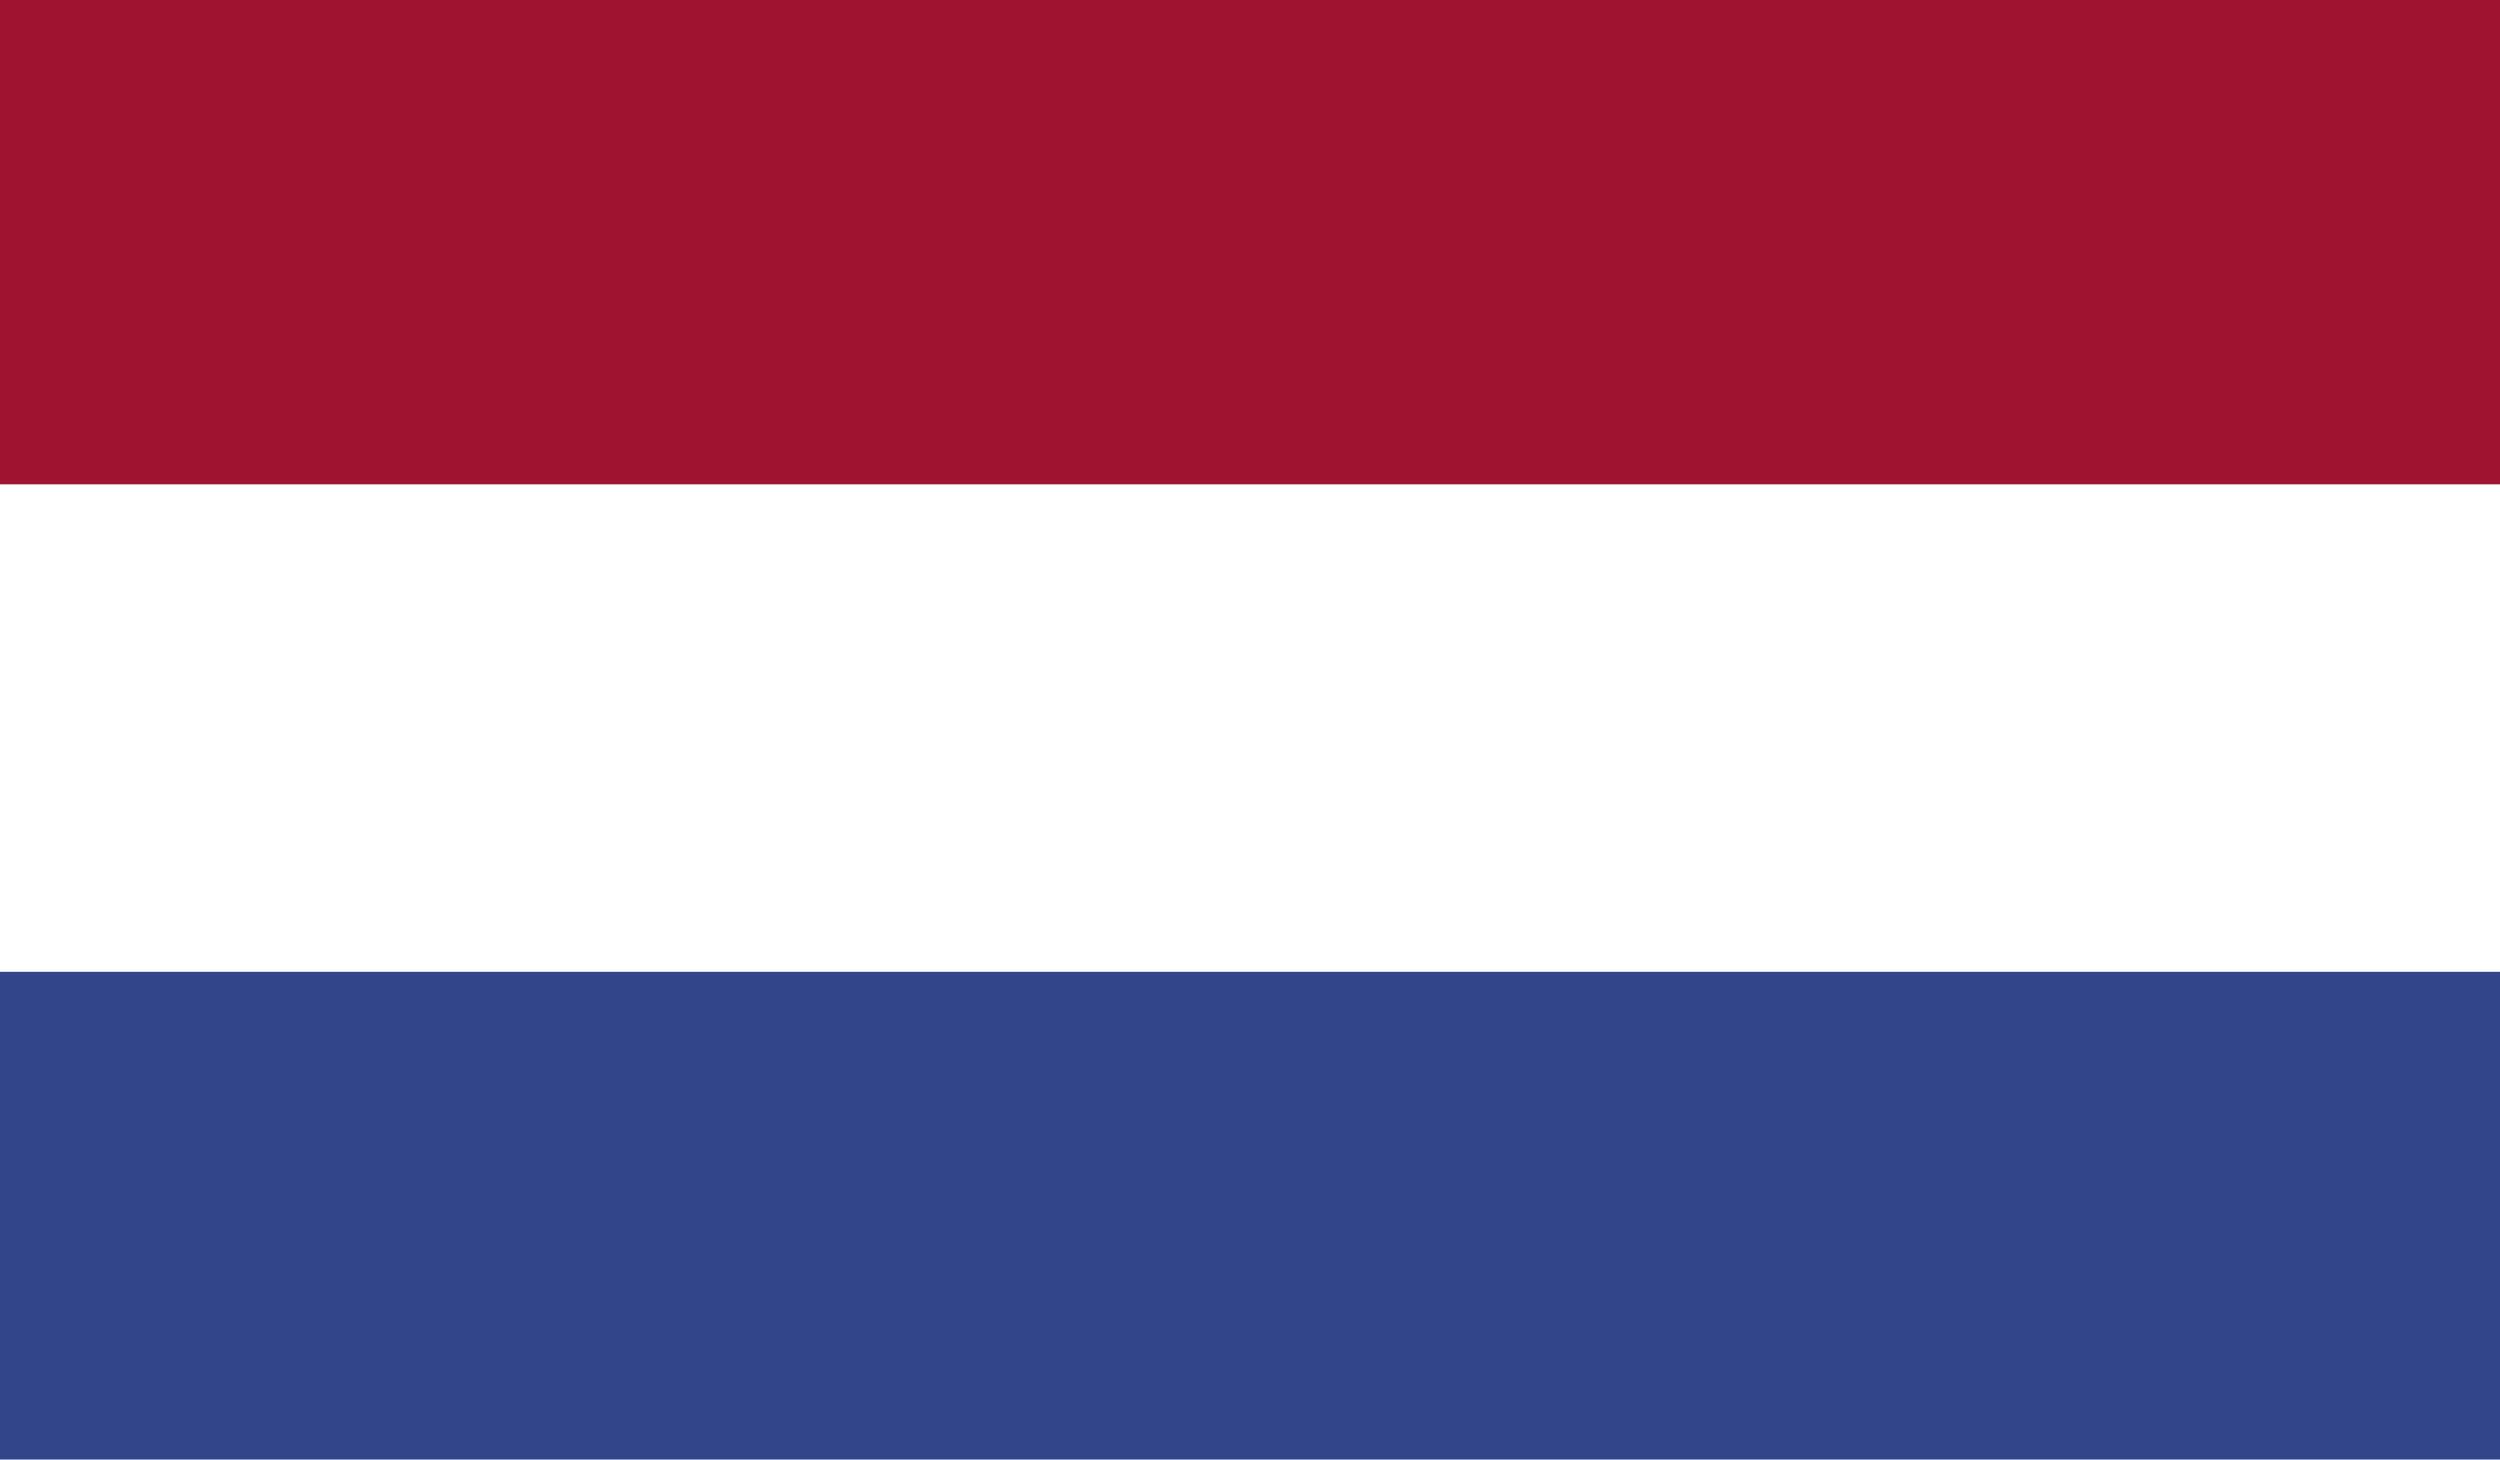 <?xml version="1.0" encoding="UTF-8"?> <svg xmlns="http://www.w3.org/2000/svg" xmlns:xlink="http://www.w3.org/1999/xlink" width="54.811" height="32" viewBox="0 0 54.811 32"><defs><style>.a{fill:none;}.b{clip-path:url(#a);}.c{fill:#314588;}.d{fill:#fff;}.e{fill:#9f1330;}</style><clipPath id="a"><rect class="a" width="54.811" height="32"></rect></clipPath></defs><g transform="translate(-94.255 -96.876)"><g transform="translate(94.255 96.876)"><g class="b"><rect class="c" width="54.811" height="32"></rect><rect class="d" width="54.811" height="21.306"></rect><rect class="e" width="54.811" height="10.619"></rect></g></g></g></svg> 